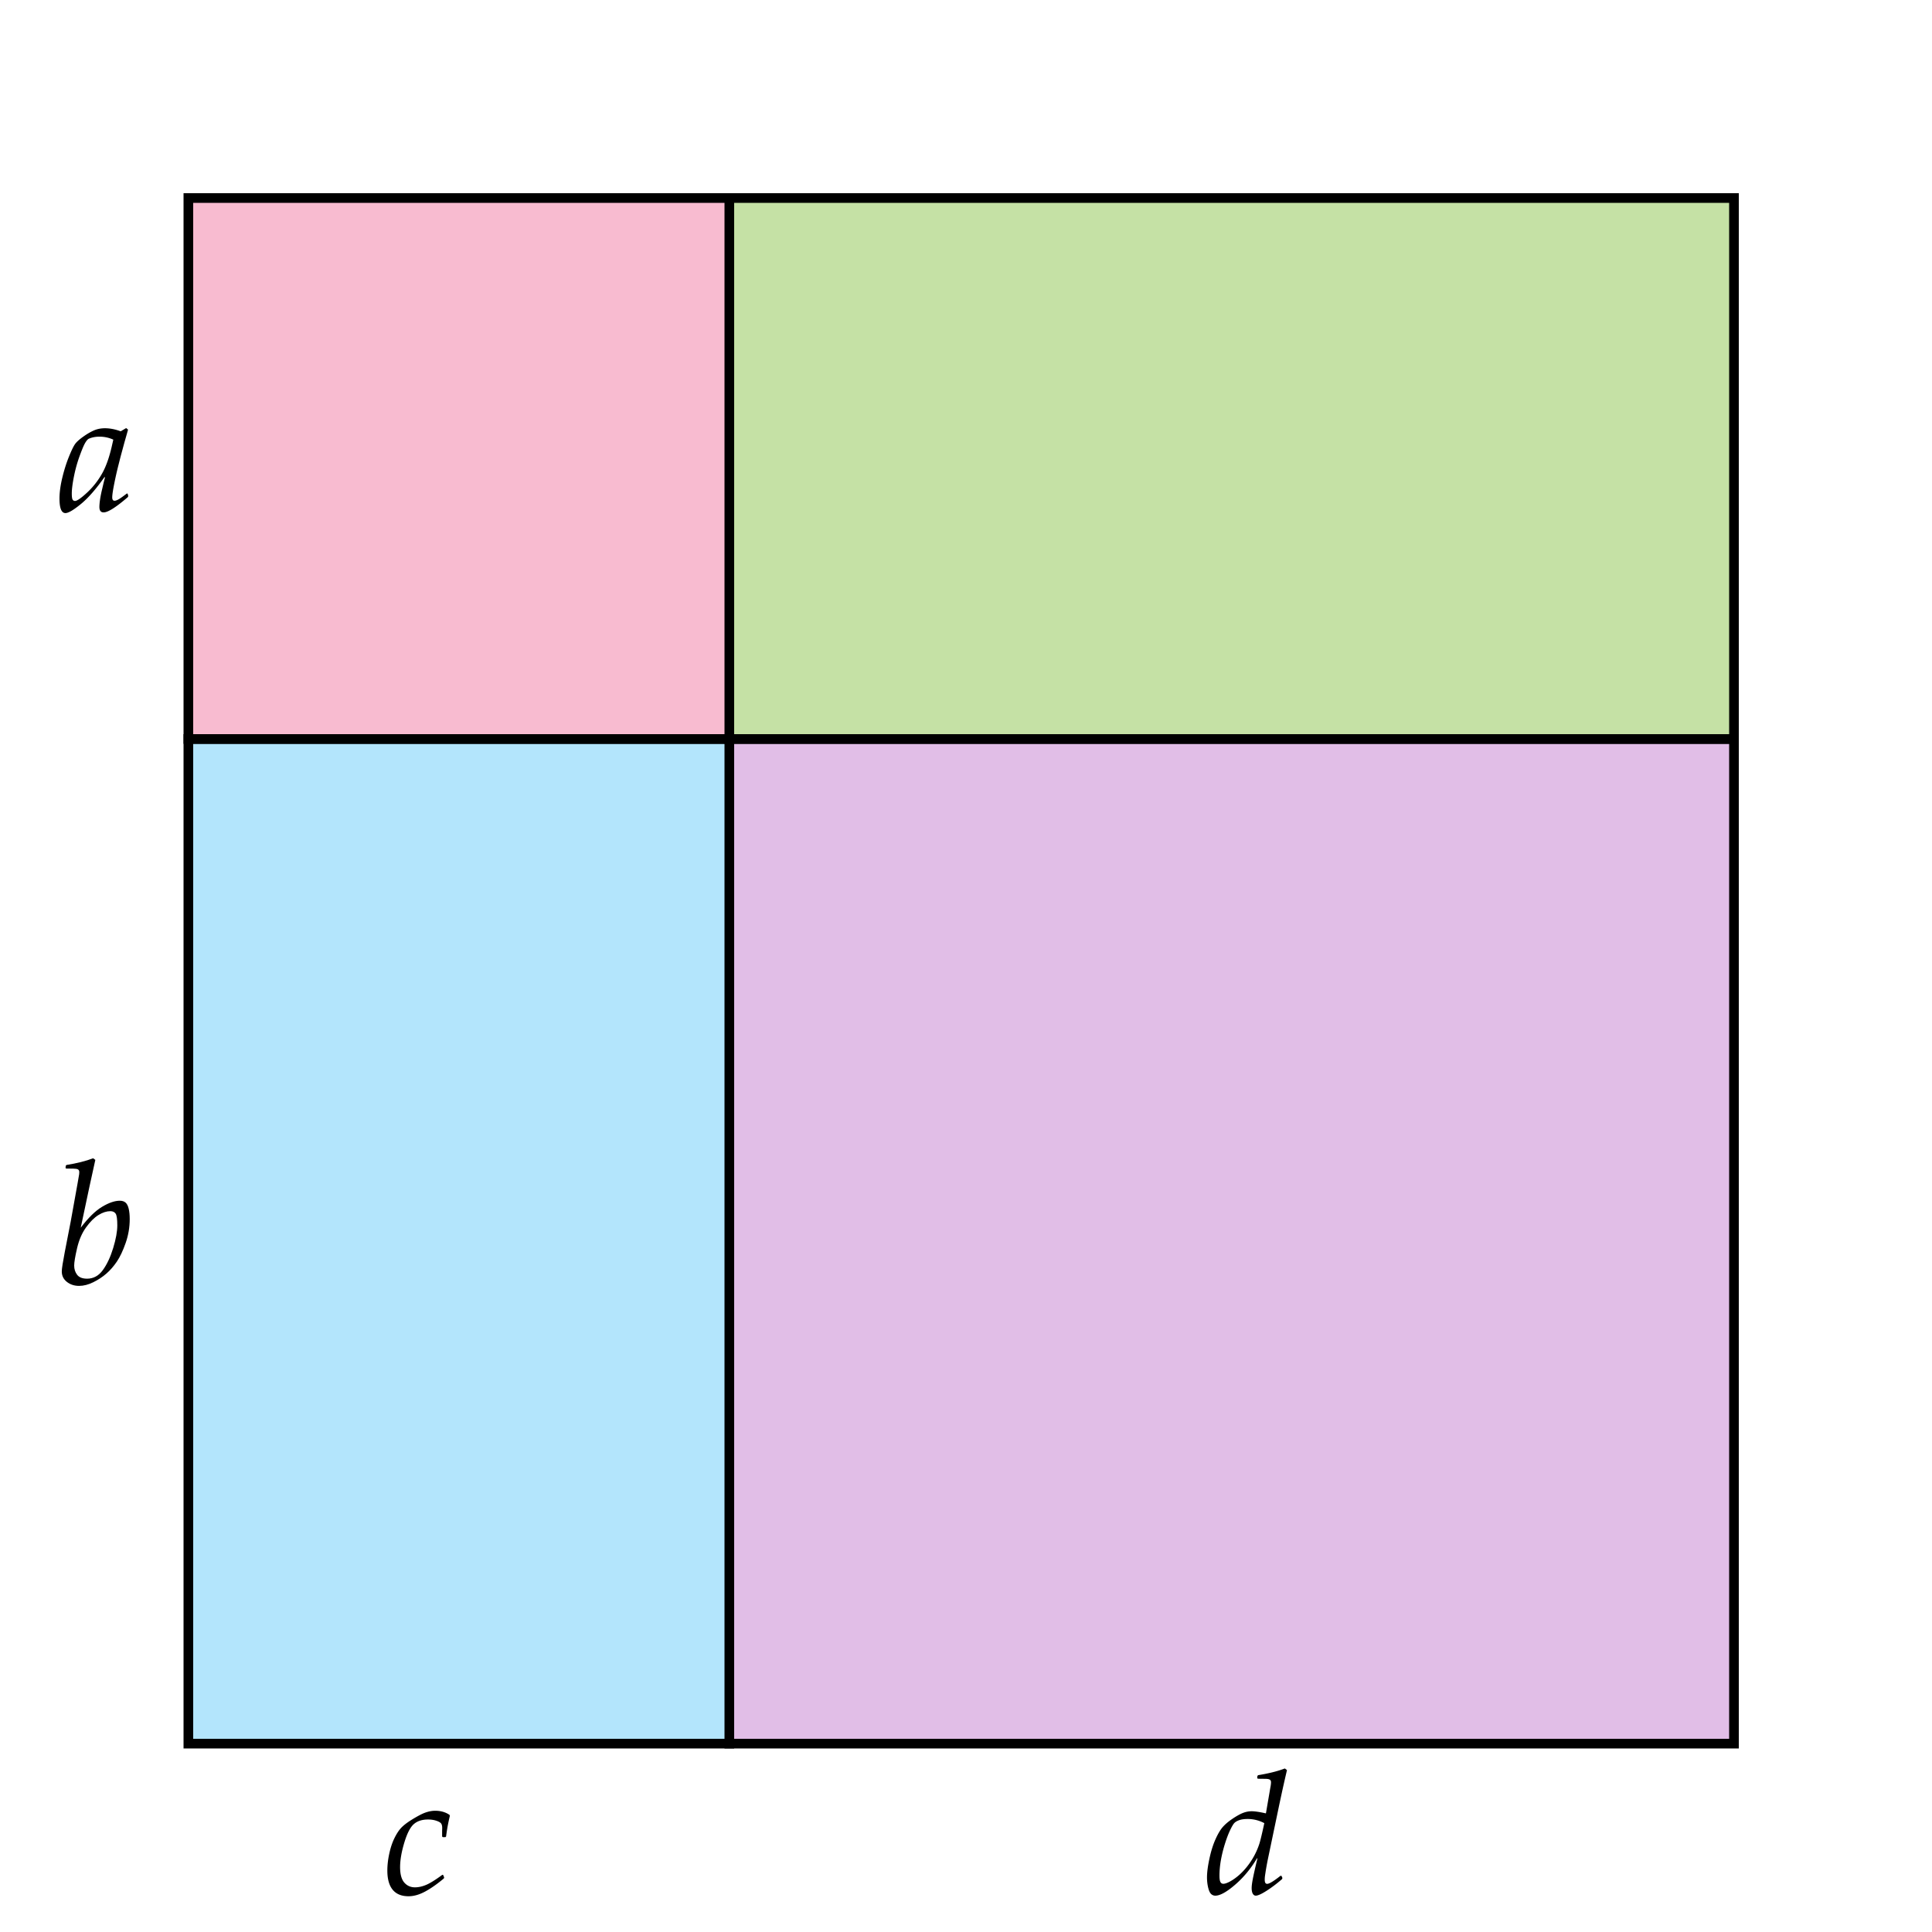 <svg xmlns="http://www.w3.org/2000/svg" width="200" height="200"><path fill="#FFF" d="M0 0h200v200H0z"/><path d="M13.216 51.11l.062.237-.035.105c-1.23 1.061-2.068 1.591-2.514 1.591-.293 0-.439-.188-.439-.563 0-.182.019-.412.057-.69s.095-.584.171-.918l.22-.94.132-.519-.053-.026c-.873 1.242-1.689 2.174-2.448 2.795s-1.291.932-1.595.932c-.41 0-.615-.501-.615-1.503 0-.627.095-1.339.286-2.136s.423-1.535.699-2.215.497-1.126.664-1.34.445-.458.835-.734.754-.486 1.094-.633.718-.22 1.134-.22c.51 0 1.052.105 1.626.316l.563-.334.193.158c-.018.088-.141.527-.369 1.318l-.404 1.494-.22.87c-.158.621-.305 1.27-.439 1.947s-.202 1.138-.202 1.384c0 .234.079.352.237.352.1 0 .231-.044.396-.132s.46-.296.888-.624l.076.028zm-1.486-5.598a3.405 3.405 0 0 0-1.441-.308c-.428 0-.809.079-1.143.237-.123.094-.249.259-.378.497s-.311.68-.545 1.327-.425 1.339-.571 2.074-.22 1.32-.22 1.753c0 .322.028.53.083.624s.139.141.25.141c.211 0 .624-.284 1.239-.853s1.135-1.228 1.56-1.978.775-1.752 1.05-3.006l.116-.508zm34.151 148.59l.097.246-.026.105c-.709.592-1.361 1.048-1.956 1.367s-1.165.479-1.709.479c-.721 0-1.266-.224-1.635-.672s-.554-1.111-.554-1.99c0-.539.064-1.112.193-1.719s.302-1.135.519-1.586.444-.809.681-1.072.593-.545 1.068-.844c.639-.398 1.134-.659 1.485-.782s.688-.185 1.011-.185c.574 0 1.069.144 1.485.431l.026.114c-.17.697-.299 1.403-.387 2.118l-.07.07h-.272l-.07-.07v-.589c.006-.117.009-.217.009-.299 0-.193-.035-.343-.105-.448s-.234-.202-.492-.29-.548-.132-.87-.132c-.615 0-1.106.16-1.472.479s-.694.958-.984 1.916-.435 1.803-.435 2.536c0 .732.144 1.264.431 1.595s.656.497 1.107.497c.369 0 .756-.086 1.16-.256s.964-.518 1.679-1.045l.086.026zm87.127-11.03l.22.167c-.275 1.16-.589 2.581-.94 4.263l-1.037 4.957a27.95 27.95 0 0 0-.308 1.793 3.18 3.18 0 0 0-.018.342c0 .281.082.422.246.422.223 0 .688-.281 1.397-.844l.097.027.088.201-.026.115c-.545.475-1.081.88-1.608 1.217s-.902.506-1.125.506c-.123 0-.224-.066-.303-.198s-.119-.329-.119-.593c0-.217.042-.544.127-.98s.242-1.133.47-2.087l-.044-.009c-.633 1.067-1.387 1.977-2.263 2.733s-1.56 1.135-2.052 1.135c-.176 0-.325-.063-.448-.186s-.223-.348-.299-.676-.114-.674-.114-1.037c0-.498.082-1.135.246-1.908.164-.773.372-1.443.624-2.008s.502-.992.751-1.279.582-.571.998-.853.775-.483 1.077-.606.611-.185.927-.185c.34 0 .832.073 1.477.22l.457-2.663c.047-.223.07-.41.07-.563 0-.129-.045-.22-.136-.272s-.253-.079-.488-.079l-.738-.009-.07-.07.026-.22.07-.079c1.095-.176 2.018-.407 2.768-.694zm-2.127 5.66a3.647 3.647 0 0 0-1.705-.431c-.363 0-.658.04-.883.119s-.396.177-.51.294-.264.371-.448.76-.365.867-.541 1.433-.312 1.122-.409 1.67-.145 1.077-.145 1.587c0 .316.032.535.097.658s.164.186.299.186c.223 0 .539-.129.949-.387.621-.398 1.178-.932 1.67-1.6a7.5 7.5 0 0 0 1.107-2.136c.112-.345.284-1.063.519-2.153z"/><path fill="#E1BEE7" stroke="#000" stroke-miterlimit="10" d="M75.5 76.5h104v104h-104z"/><path fill="#B3E5FC" stroke="#000" stroke-miterlimit="10" d="M19.5 76.5h56v104h-56z"/><path fill="#C5E1A5" stroke="#000" stroke-miterlimit="10" d="M75.5 20.5h104v56h-104z"/><path fill="#F8BBD0" stroke="#000" stroke-miterlimit="10" d="M19.5 20.5h56v56h-56z"/><path d="M9.639 119.904l.229.167-.615 2.804-.896 4.219c.773-1.025 1.51-1.748 2.21-2.167s1.311-.628 1.833-.628c.252 0 .451.064.598.193s.255.341.325.637.105.655.105 1.077c0 .844-.141 1.667-.422 2.47s-.584 1.444-.91 1.925-.686.894-1.081 1.239-.848.645-1.358.896-.999.378-1.468.378c-.498 0-.921-.139-1.27-.417s-.523-.637-.523-1.077c0-.275.103-.943.308-2.004l.615-3.164c.117-.639.24-1.321.369-2.048l.343-1.907c.1-.551.154-.866.163-.945s.013-.151.013-.215c0-.135-.045-.229-.136-.281s-.253-.079-.488-.079l-.738-.009-.062-.07.026-.22.07-.079c1.09-.176 2.01-.408 2.76-.695zm-1.96 11.11c0 .369.103.687.308.954s.548.4 1.028.4c.656 0 1.2-.296 1.63-.888s.788-1.354 1.072-2.285.426-1.714.426-2.347c0-.639-.057-1.043-.171-1.213s-.297-.255-.549-.255c-.387 0-.795.132-1.226.396s-.858.688-1.283 1.274-.737 1.308-.936 2.167-.299 1.457-.299 1.797z"/></svg>